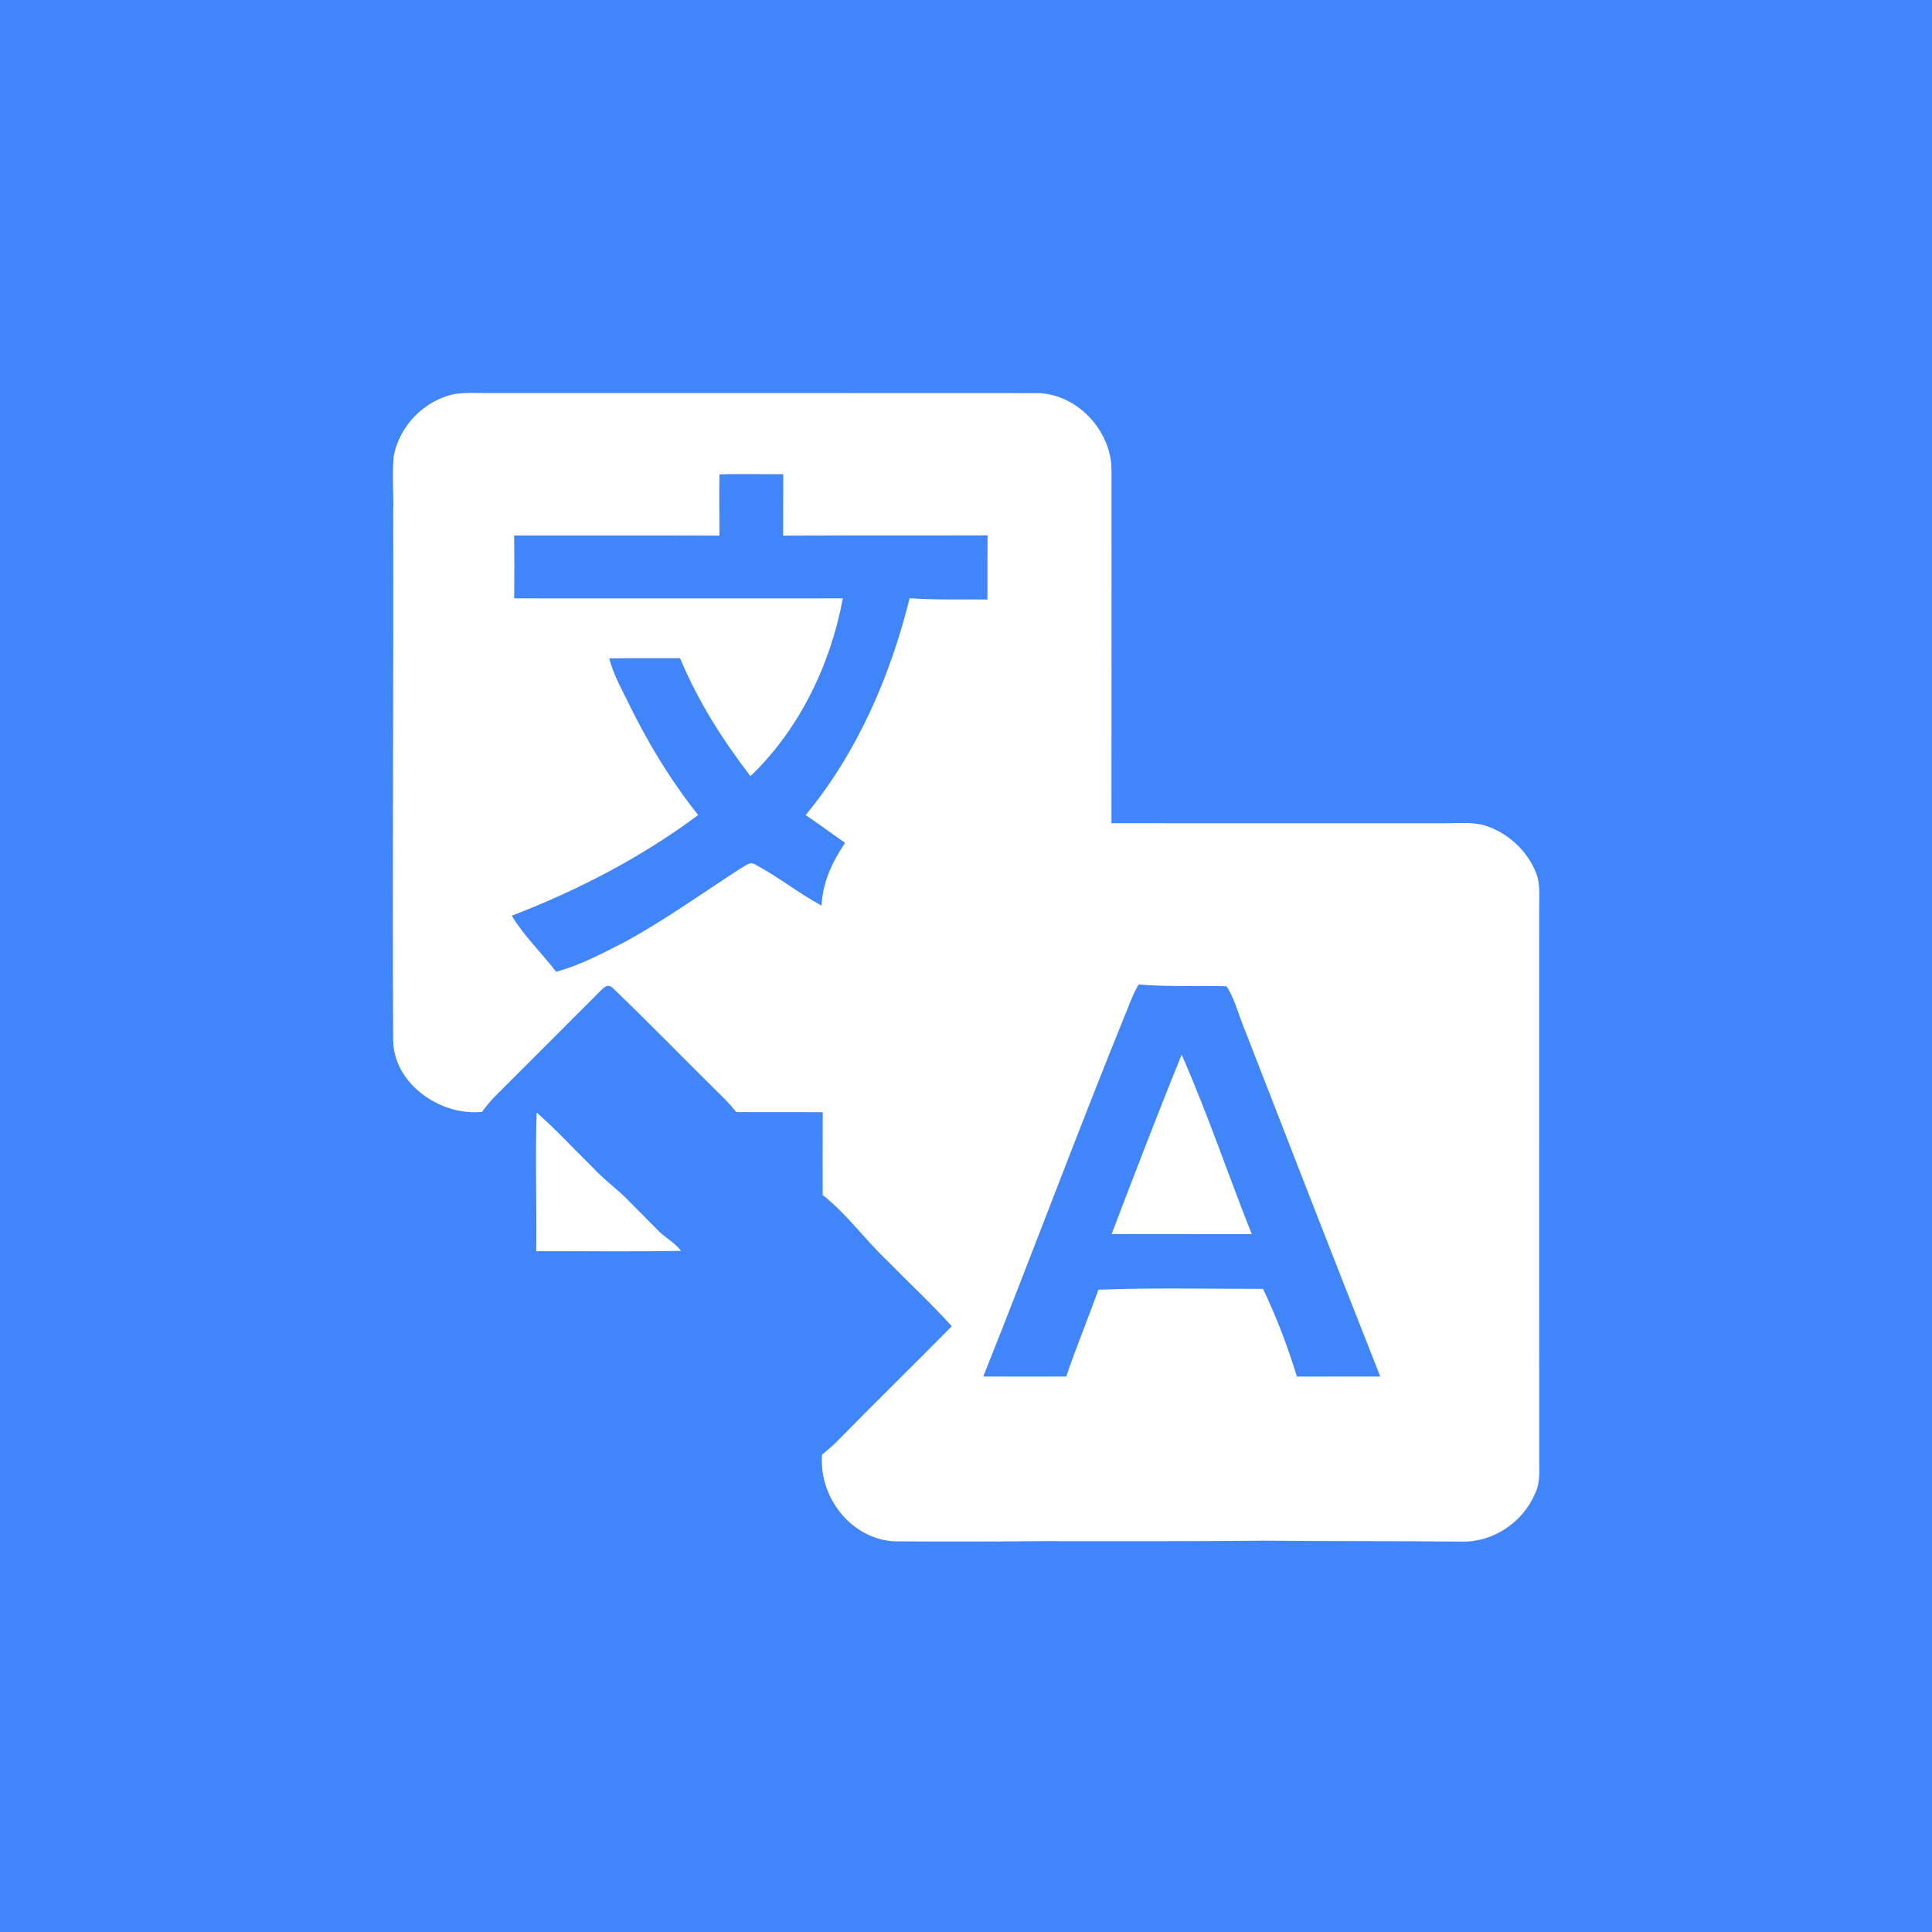 <?xml version="1.0" encoding="UTF-8" standalone="no"?>
<svg xmlns="http://www.w3.org/2000/svg" version="1.1" viewBox="0 0 600 600" width="600.0pt" height="600.0pt">
	<path d="M 0.00 0.00 L 600.00 0.00 L 600.00 600.00 L 0.00 600.00 L 0.00 0.00 Z" fill="#4085f9"/>
	<path d="M 141.22 122.37 C 144.74 121.83 148.44 122.10 152.00 122.07 C 208.33 122.08 264.68 122.04 321.01 122.09 C 333.80 121.55 345.19 133.37 345.19 145.98 C 345.19 182.47 345.22 219.19 345.17 255.65 C 379.78 255.68 414.39 255.67 449.00 255.66 C 453.08 255.70 457.72 255.17 461.59 256.51 C 468.92 258.96 475.19 265.06 477.52 272.47 C 478.34 275.83 477.94 279.56 478.00 283.00 C 477.99 339.33 477.98 395.67 478.01 452.00 C 477.92 455.92 478.54 460.15 476.78 463.74 C 472.98 472.72 463.83 478.96 454.01 478.77 C 433.67 478.54 413.34 478.71 393.00 478.48 C 369.67 478.73 346.34 478.61 323.00 478.63 C 307.99 478.77 292.95 478.77 277.94 478.69 C 264.36 478.07 254.23 464.96 255.30 451.73 C 257.04 450.34 258.73 448.89 260.29 447.29 C 271.95 435.39 283.89 423.76 295.58 411.88 C 289.39 404.96 282.49 398.65 276.02 391.98 C 268.79 385.27 263.32 377.29 255.49 371.13 C 255.48 362.56 255.47 353.99 255.51 345.42 C 246.56 345.35 237.60 345.44 228.65 345.37 C 226.90 343.13 224.93 341.10 222.86 339.14 C 212.00 328.38 201.23 317.33 190.21 306.74 C 188.73 305.51 187.73 306.51 186.61 307.58 C 175.63 318.61 164.61 329.60 153.61 340.61 C 152.17 342.07 150.91 343.67 149.69 345.32 C 136.79 346.60 122.29 336.69 122.09 323.03 C 121.85 268.36 122.22 213.68 122.10 159.00 C 122.26 153.35 121.77 147.64 122.23 142.00 C 123.78 132.48 131.74 124.24 141.22 122.37 Z" fill="#ffffff"/>
	<path d="M 223.45 147.33 C 230.04 147.10 236.66 147.33 243.25 147.26 C 243.18 153.62 243.23 159.98 243.20 166.35 C 264.37 166.22 285.54 166.35 306.71 166.26 C 306.63 172.90 306.68 179.54 306.66 186.19 C 298.58 186.05 290.56 186.40 282.49 185.77 C 276.54 209.91 266.16 233.90 250.18 253.13 C 254.35 255.90 258.34 258.91 262.46 261.76 C 258.42 267.69 255.50 273.96 255.14 281.24 C 248.05 277.43 241.61 272.23 234.47 268.44 C 232.84 267.42 231.34 269.05 229.92 269.74 C 218.26 277.30 206.65 285.60 194.48 292.29 C 187.39 295.94 180.37 299.72 172.70 301.78 C 168.23 295.94 162.73 290.68 158.94 284.39 C 179.51 276.46 199.12 266.30 216.83 253.12 C 208.06 242.11 200.73 229.89 194.63 217.22 C 192.53 213.08 190.42 209.01 189.19 204.50 C 196.53 204.32 203.86 204.47 211.20 204.41 C 216.71 217.65 224.34 229.69 233.06 241.04 C 248.22 226.58 257.99 206.30 261.74 185.83 C 227.72 185.86 193.71 185.83 159.69 185.83 C 159.74 179.32 159.76 172.81 159.68 166.30 C 180.93 166.35 202.18 166.26 223.43 166.34 C 223.46 160.01 223.27 153.66 223.45 147.33 Z" fill="#4085f9"/>
	<path d="M 353.64 305.74 C 362.70 306.53 371.83 306.04 380.93 306.30 C 383.57 310.44 384.55 315.00 386.45 319.48 C 400.43 355.52 414.46 391.54 428.65 427.49 C 420.02 427.50 411.39 427.49 402.76 427.50 C 399.91 418.17 396.44 409.07 392.25 400.27 C 375.22 400.29 358.16 399.87 341.13 400.53 C 337.86 409.55 334.21 418.41 331.13 427.49 C 322.54 427.51 313.95 427.53 305.37 427.48 C 320.55 389.49 334.76 351.12 350.19 313.23 C 351.21 310.65 352.18 308.11 353.64 305.74 Z" fill="#4085f9"/>
	<path d="M 366.98 327.55 C 375.00 345.76 381.35 364.66 388.74 383.26 C 374.23 383.25 359.73 383.27 345.22 383.25 C 352.35 364.63 359.43 346.00 366.98 327.55 Z" fill="#ffffff"/>
	<path d="M 166.67 345.50 C 172.66 350.75 178.05 356.69 183.76 362.24 C 187.42 366.30 191.92 369.38 195.66 373.34 C 198.48 376.19 201.32 379.02 204.13 381.88 C 206.45 384.34 209.43 385.77 211.53 388.47 C 196.54 388.75 181.52 388.52 166.53 388.57 C 166.74 374.22 166.16 359.84 166.67 345.50 Z" fill="#ffffff"/>
</svg>